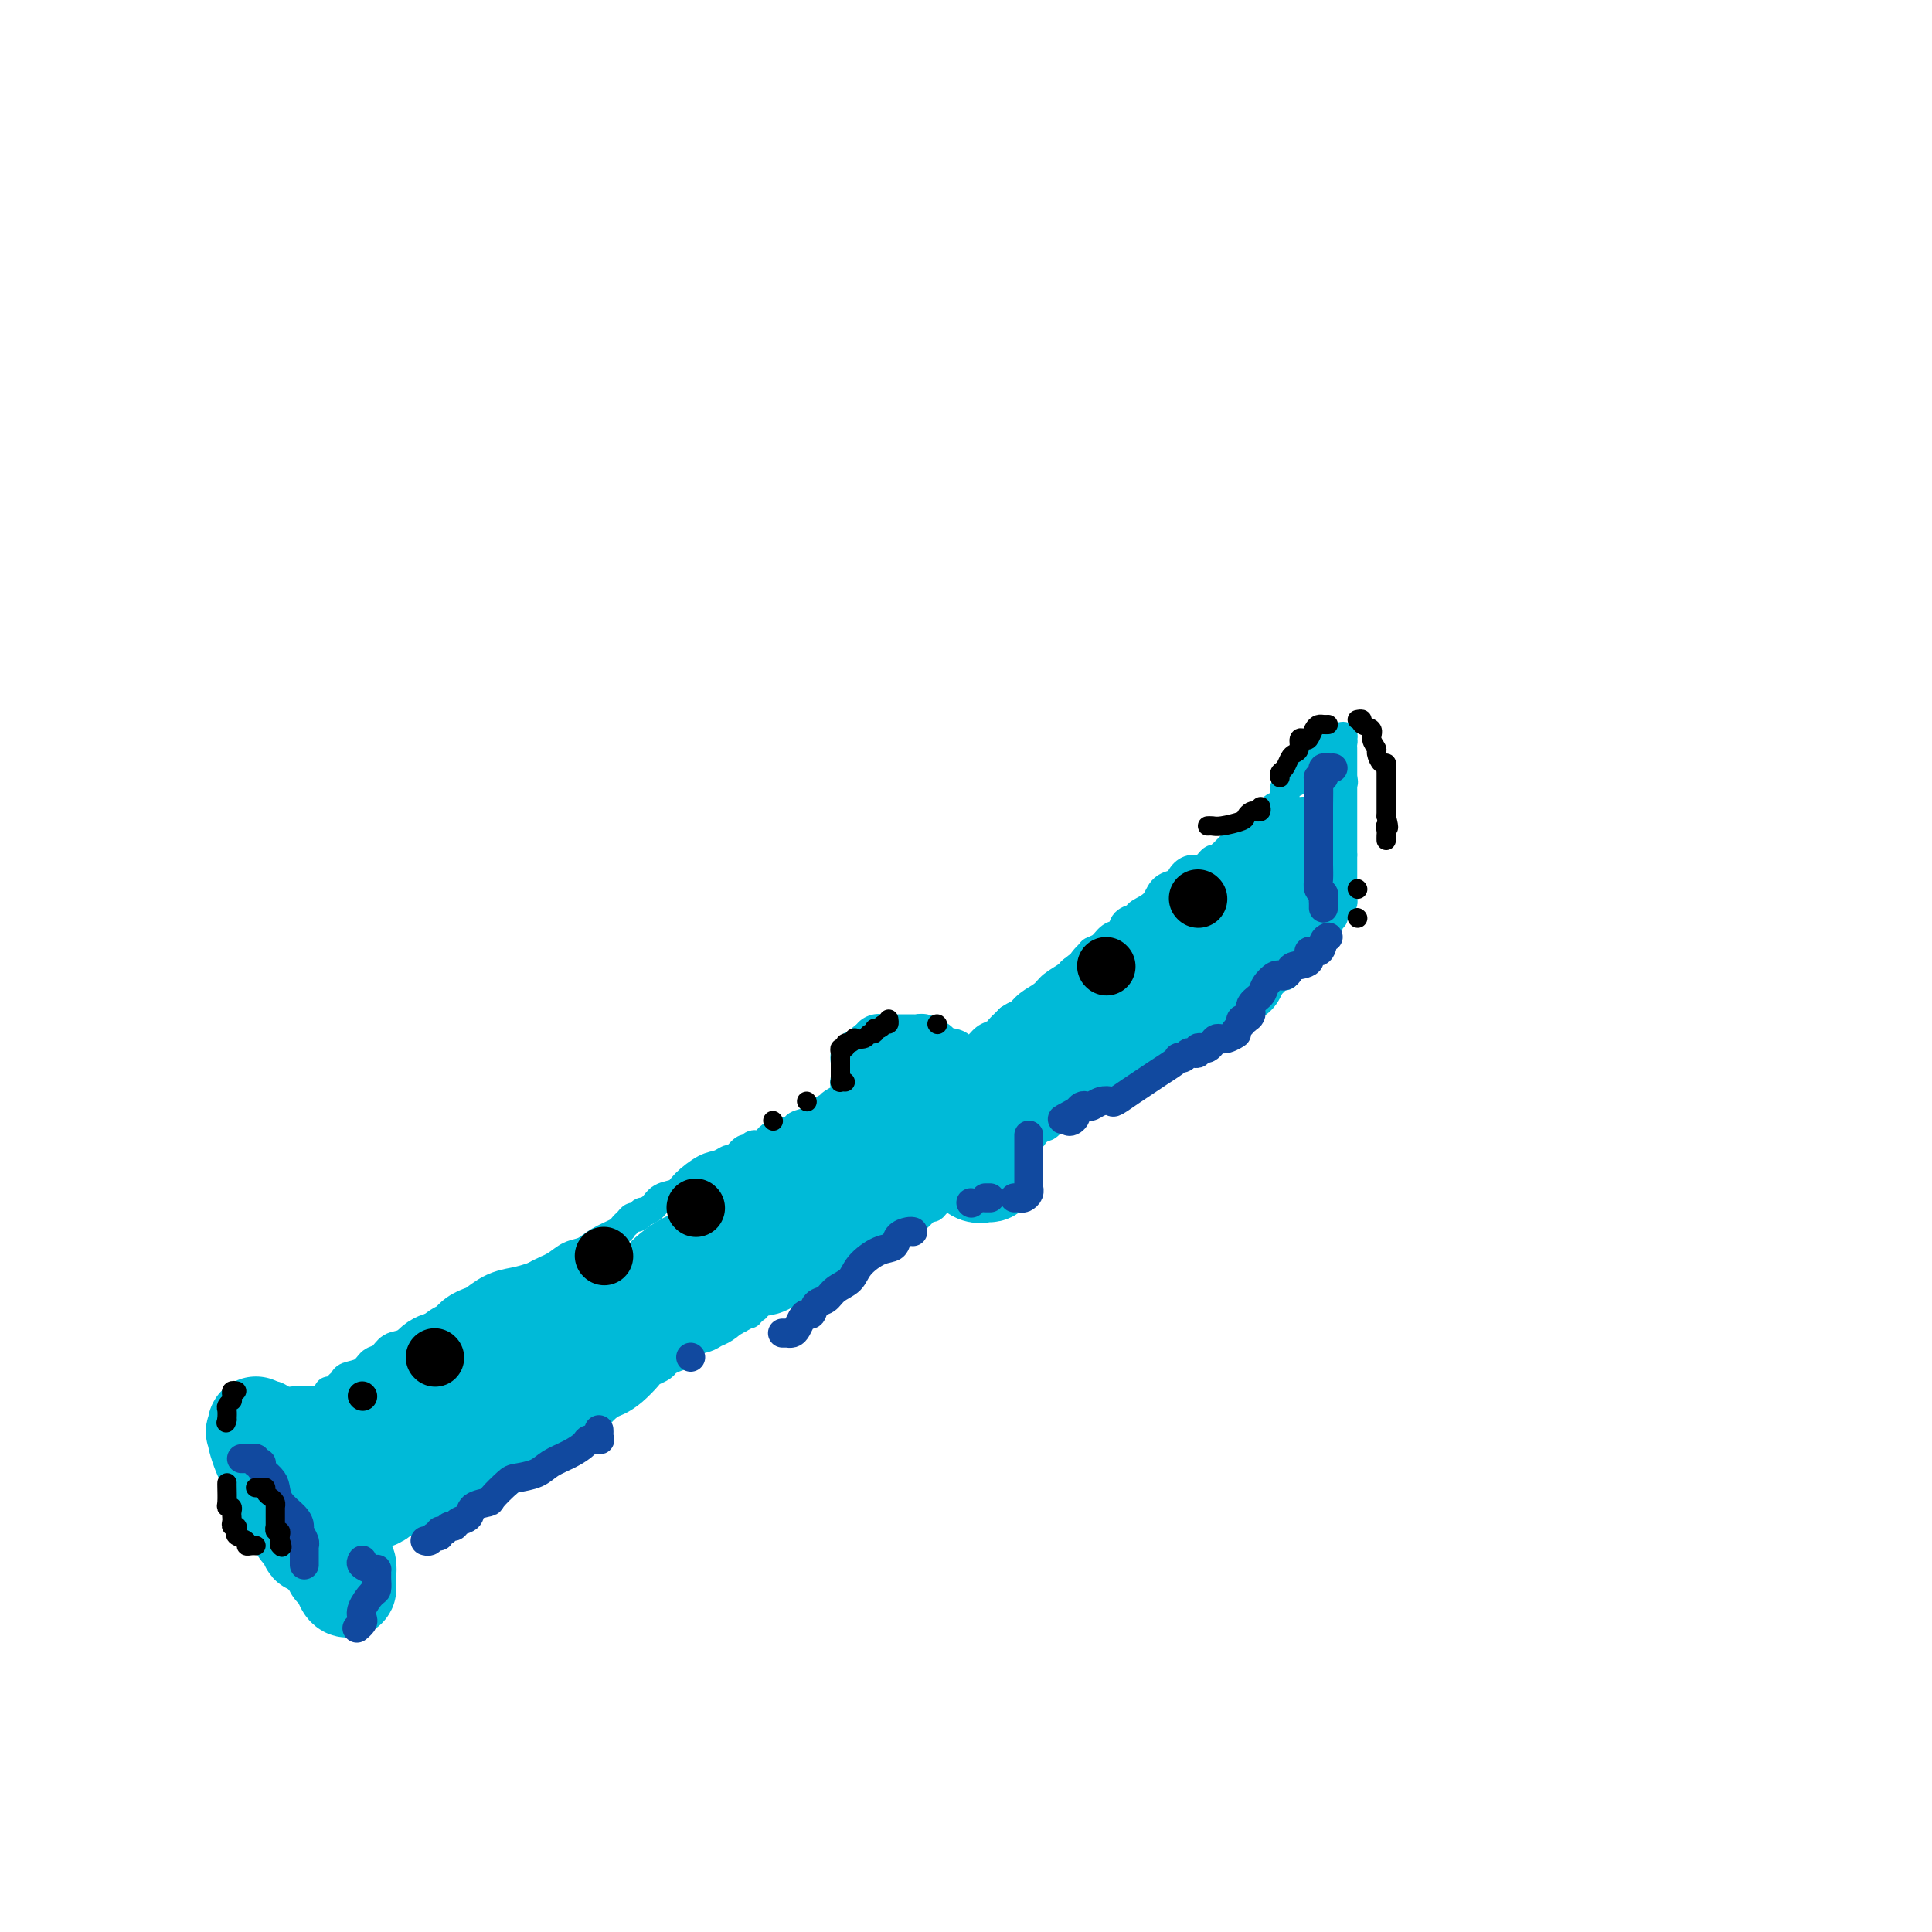 <svg viewBox='0 0 400 400' version='1.1' xmlns='http://www.w3.org/2000/svg' xmlns:xlink='http://www.w3.org/1999/xlink'><g fill='none' stroke='#00BAD8' stroke-width='6' stroke-linecap='round' stroke-linejoin='round'><path d='M51,302c-0.000,-0.352 -0.000,-0.704 0,-1c0.000,-0.296 0.000,-0.537 0,-1c-0.000,-0.463 -0.001,-1.147 0,-2c0.001,-0.853 0.003,-1.875 0,-3c-0.003,-1.125 -0.011,-2.354 0,-3c0.011,-0.646 0.042,-0.708 0,-1c-0.042,-0.292 -0.156,-0.814 0,-1c0.156,-0.186 0.581,-0.036 1,0c0.419,0.036 0.832,-0.043 1,0c0.168,0.043 0.089,0.207 0,0c-0.089,-0.207 -0.190,-0.784 0,-1c0.190,-0.216 0.671,-0.072 1,0c0.329,0.072 0.508,0.072 1,0c0.492,-0.072 1.298,-0.215 2,0c0.702,0.215 1.301,0.790 2,1c0.699,0.210 1.497,0.056 2,0c0.503,-0.056 0.712,-0.015 1,0c0.288,0.015 0.654,0.004 1,0c0.346,-0.004 0.670,-0.001 1,0c0.330,0.001 0.665,0.001 1,0'/><path d='M65,290c2.095,0.003 1.331,0.011 1,0c-0.331,-0.011 -0.229,-0.041 0,0c0.229,0.041 0.586,0.151 1,0c0.414,-0.151 0.885,-0.565 1,-1c0.115,-0.435 -0.126,-0.890 0,-1c0.126,-0.110 0.618,0.126 1,0c0.382,-0.126 0.655,-0.615 1,-1c0.345,-0.385 0.764,-0.665 1,-1c0.236,-0.335 0.289,-0.724 1,-1c0.711,-0.276 2.080,-0.440 3,-1c0.920,-0.560 1.391,-1.517 2,-2c0.609,-0.483 1.357,-0.493 2,-1c0.643,-0.507 1.180,-1.513 2,-2c0.820,-0.487 1.921,-0.455 3,-1c1.079,-0.545 2.135,-1.666 3,-2c0.865,-0.334 1.541,0.118 2,0c0.459,-0.118 0.703,-0.806 1,-1c0.297,-0.194 0.648,0.105 1,0c0.352,-0.105 0.705,-0.613 1,-1c0.295,-0.387 0.531,-0.652 1,-1c0.469,-0.348 1.170,-0.780 2,-1c0.830,-0.220 1.790,-0.230 3,-1c1.210,-0.770 2.672,-2.301 4,-3c1.328,-0.699 2.523,-0.565 4,-1c1.477,-0.435 3.236,-1.437 4,-2c0.764,-0.563 0.535,-0.687 1,-1c0.465,-0.313 1.625,-0.815 2,-1c0.375,-0.185 -0.036,-0.053 0,0c0.036,0.053 0.518,0.026 1,0'/><path d='M114,263c7.845,-4.433 2.957,-2.017 1,-1c-1.957,1.017 -0.983,0.634 0,0c0.983,-0.634 1.975,-1.518 3,-2c1.025,-0.482 2.081,-0.563 3,-1c0.919,-0.437 1.699,-1.232 3,-2c1.301,-0.768 3.122,-1.511 4,-2c0.878,-0.489 0.814,-0.723 1,-1c0.186,-0.277 0.623,-0.595 1,-1c0.377,-0.405 0.696,-0.895 1,-1c0.304,-0.105 0.594,0.175 1,0c0.406,-0.175 0.928,-0.806 1,-1c0.072,-0.194 -0.306,0.048 0,0c0.306,-0.048 1.296,-0.388 2,-1c0.704,-0.612 1.123,-1.497 2,-2c0.877,-0.503 2.214,-0.622 3,-1c0.786,-0.378 1.022,-1.013 2,-2c0.978,-0.987 2.700,-2.325 4,-3c1.300,-0.675 2.180,-0.688 3,-1c0.820,-0.312 1.581,-0.925 2,-1c0.419,-0.075 0.497,0.388 1,0c0.503,-0.388 1.431,-1.627 2,-2c0.569,-0.373 0.780,0.122 1,0c0.220,-0.122 0.448,-0.859 1,-1c0.552,-0.141 1.426,0.313 2,0c0.574,-0.313 0.847,-1.393 2,-2c1.153,-0.607 3.187,-0.740 4,-1c0.813,-0.260 0.406,-0.647 1,-1c0.594,-0.353 2.190,-0.672 3,-1c0.810,-0.328 0.833,-0.665 1,-1c0.167,-0.335 0.476,-0.667 1,-1c0.524,-0.333 1.262,-0.666 2,-1'/><path d='M172,229c9.155,-5.483 3.041,-2.190 1,-1c-2.041,1.190 -0.011,0.278 1,0c1.011,-0.278 1.002,0.079 1,0c-0.002,-0.079 0.004,-0.594 0,-1c-0.004,-0.406 -0.016,-0.701 0,-1c0.016,-0.299 0.060,-0.600 0,-1c-0.060,-0.400 -0.225,-0.899 0,-1c0.225,-0.101 0.841,0.194 1,0c0.159,-0.194 -0.139,-0.878 0,-1c0.139,-0.122 0.716,0.317 1,0c0.284,-0.317 0.275,-1.392 1,-2c0.725,-0.608 2.184,-0.751 3,-1c0.816,-0.249 0.989,-0.606 1,-1c0.011,-0.394 -0.140,-0.827 0,-1c0.140,-0.173 0.570,-0.087 1,0'/><path d='M183,218c1.897,-1.702 1.138,-0.456 1,0c-0.138,0.456 0.344,0.122 1,0c0.656,-0.122 1.486,-0.033 2,0c0.514,0.033 0.710,0.009 1,0c0.290,-0.009 0.672,-0.002 1,0c0.328,0.002 0.602,0.001 1,0c0.398,-0.001 0.921,-0.000 1,0c0.079,0.000 -0.287,-0.000 0,0c0.287,0.000 1.228,0.001 2,0c0.772,-0.001 1.376,-0.002 2,0c0.624,0.002 1.269,0.008 2,0c0.731,-0.008 1.547,-0.029 2,0c0.453,0.029 0.541,0.110 1,0c0.459,-0.110 1.289,-0.411 2,-1c0.711,-0.589 1.304,-1.467 2,-2c0.696,-0.533 1.496,-0.720 2,-1c0.504,-0.280 0.713,-0.652 1,-1c0.287,-0.348 0.654,-0.671 1,-1c0.346,-0.329 0.673,-0.665 1,-1'/><path d='M209,211c1.767,-1.214 1.686,-0.749 2,-1c0.314,-0.251 1.025,-1.219 2,-2c0.975,-0.781 2.214,-1.374 3,-2c0.786,-0.626 1.119,-1.285 2,-2c0.881,-0.715 2.312,-1.487 3,-2c0.688,-0.513 0.635,-0.766 1,-1c0.365,-0.234 1.147,-0.448 2,-1c0.853,-0.552 1.777,-1.442 2,-2c0.223,-0.558 -0.254,-0.783 0,-1c0.254,-0.217 1.238,-0.425 2,-1c0.762,-0.575 1.301,-1.515 2,-2c0.699,-0.485 1.556,-0.513 2,-1c0.444,-0.487 0.473,-1.433 1,-2c0.527,-0.567 1.550,-0.755 2,-1c0.450,-0.245 0.326,-0.547 1,-1c0.674,-0.453 2.144,-1.056 3,-2c0.856,-0.944 1.097,-2.229 2,-3c0.903,-0.771 2.468,-1.028 3,-1c0.532,0.028 0.030,0.339 0,0c-0.030,-0.339 0.411,-1.330 1,-2c0.589,-0.670 1.325,-1.021 2,-1c0.675,0.021 1.290,0.413 2,0c0.710,-0.413 1.514,-1.630 2,-2c0.486,-0.370 0.655,0.108 1,0c0.345,-0.108 0.866,-0.802 1,-1c0.134,-0.198 -0.118,0.101 0,0c0.118,-0.101 0.605,-0.600 1,-1c0.395,-0.400 0.697,-0.700 1,-1'/><path d='M255,175c7.567,-5.814 3.484,-2.351 2,-1c-1.484,1.351 -0.370,0.588 0,0c0.370,-0.588 -0.003,-1.002 0,-1c0.003,0.002 0.382,0.418 1,0c0.618,-0.418 1.475,-1.671 2,-2c0.525,-0.329 0.718,0.268 1,0c0.282,-0.268 0.654,-1.399 1,-2c0.346,-0.601 0.667,-0.672 1,-1c0.333,-0.328 0.677,-0.914 1,-1c0.323,-0.086 0.626,0.327 1,0c0.374,-0.327 0.821,-1.393 1,-2c0.179,-0.607 0.090,-0.754 0,-1c-0.090,-0.246 -0.183,-0.591 0,-1c0.183,-0.409 0.640,-0.883 1,-1c0.360,-0.117 0.621,0.124 1,0c0.379,-0.124 0.875,-0.612 1,-1c0.125,-0.388 -0.120,-0.677 0,-1c0.120,-0.323 0.606,-0.679 1,-1c0.394,-0.321 0.697,-0.608 1,-1c0.303,-0.392 0.607,-0.889 1,-1c0.393,-0.111 0.875,0.163 1,0c0.125,-0.163 -0.107,-0.765 0,-1c0.107,-0.235 0.555,-0.104 1,0c0.445,0.104 0.889,0.182 1,0c0.111,-0.182 -0.111,-0.623 0,-1c0.111,-0.377 0.556,-0.688 1,-1'/><path d='M276,154c3.491,-3.191 1.720,-0.670 1,0c-0.720,0.670 -0.389,-0.512 0,-1c0.389,-0.488 0.836,-0.282 1,0c0.164,0.282 0.044,0.639 0,1c-0.044,0.361 -0.012,0.727 0,1c0.012,0.273 0.003,0.454 0,1c-0.003,0.546 -0.001,1.456 0,2c0.001,0.544 0.000,0.724 0,1c-0.000,0.276 -0.000,0.650 0,1c0.000,0.350 0.000,0.675 0,1'/><path d='M278,161c0.309,1.322 0.083,1.128 0,1c-0.083,-0.128 -0.022,-0.189 0,0c0.022,0.189 0.006,0.629 0,1c-0.006,0.371 -0.002,0.673 0,1c0.002,0.327 0.000,0.679 0,1c-0.000,0.321 -0.000,0.611 0,1c0.000,0.389 0.000,0.878 0,1c-0.000,0.122 -0.000,-0.122 0,0c0.000,0.122 0.000,0.610 0,1c-0.000,0.390 -0.000,0.682 0,1c0.000,0.318 0.000,0.663 0,1c-0.000,0.337 -0.000,0.668 0,1c0.000,0.332 0.000,0.666 0,1c-0.000,0.334 -0.000,0.667 0,1c0.000,0.333 0.000,0.667 0,1c-0.000,0.333 -0.000,0.667 0,1c0.000,0.333 0.000,0.667 0,1c-0.000,0.333 -0.000,0.667 0,1'/><path d='M278,177c-0.000,2.658 -0.000,1.304 0,1c0.000,-0.304 0.000,0.443 0,1c-0.000,0.557 -0.000,0.922 0,1c0.000,0.078 0.000,-0.133 0,0c-0.000,0.133 -0.000,0.609 0,1c0.000,0.391 0.000,0.696 0,1c-0.000,0.304 -0.000,0.606 0,1c0.000,0.394 0.001,0.879 0,1c-0.001,0.121 -0.003,-0.123 0,0c0.003,0.123 0.011,0.611 0,1c-0.011,0.389 -0.042,0.677 0,1c0.042,0.323 0.156,0.679 0,1c-0.156,0.321 -0.581,0.607 -1,1c-0.419,0.393 -0.830,0.893 -1,1c-0.170,0.107 -0.097,-0.177 0,0c0.097,0.177 0.218,0.817 0,1c-0.218,0.183 -0.777,-0.091 -1,0c-0.223,0.091 -0.112,0.545 0,1'/><path d='M275,191c-0.421,2.331 0.027,1.160 0,1c-0.027,-0.160 -0.528,0.692 -1,1c-0.472,0.308 -0.915,0.071 -1,0c-0.085,-0.071 0.188,0.023 0,0c-0.188,-0.023 -0.835,-0.165 -1,0c-0.165,0.165 0.153,0.636 0,1c-0.153,0.364 -0.777,0.619 -1,1c-0.223,0.381 -0.044,0.887 0,1c0.044,0.113 -0.045,-0.168 0,0c0.045,0.168 0.224,0.785 0,1c-0.224,0.215 -0.851,0.028 -1,0c-0.149,-0.028 0.181,0.104 0,0c-0.181,-0.104 -0.872,-0.445 -1,0c-0.128,0.445 0.306,1.674 0,2c-0.306,0.326 -1.353,-0.253 -2,0c-0.647,0.253 -0.895,1.336 -1,2c-0.105,0.664 -0.067,0.910 0,1c0.067,0.090 0.162,0.026 0,0c-0.162,-0.026 -0.581,-0.013 -1,0'/><path d='M265,202c-1.722,1.883 -1.028,1.090 -1,1c0.028,-0.090 -0.609,0.522 -1,1c-0.391,0.478 -0.535,0.821 -1,1c-0.465,0.179 -1.250,0.195 -2,1c-0.750,0.805 -1.466,2.399 -2,3c-0.534,0.601 -0.888,0.207 -1,0c-0.112,-0.207 0.016,-0.228 0,0c-0.016,0.228 -0.175,0.705 -1,1c-0.825,0.295 -2.314,0.408 -3,1c-0.686,0.592 -0.567,1.664 -1,2c-0.433,0.336 -1.417,-0.065 -2,0c-0.583,0.065 -0.766,0.596 -1,1c-0.234,0.404 -0.521,0.682 -1,1c-0.479,0.318 -1.151,0.678 -2,1c-0.849,0.322 -1.875,0.607 -3,1c-1.125,0.393 -2.348,0.893 -3,1c-0.652,0.107 -0.733,-0.179 -1,0c-0.267,0.179 -0.719,0.821 -1,1c-0.281,0.179 -0.390,-0.107 -1,0c-0.610,0.107 -1.722,0.607 -2,1c-0.278,0.393 0.276,0.680 0,1c-0.276,0.320 -1.382,0.673 -2,1c-0.618,0.327 -0.748,0.630 -1,1c-0.252,0.370 -0.627,0.809 -1,1c-0.373,0.191 -0.744,0.136 -1,0c-0.256,-0.136 -0.398,-0.352 -1,0c-0.602,0.352 -1.664,1.274 -3,2c-1.336,0.726 -2.946,1.256 -4,2c-1.054,0.744 -1.553,1.700 -2,2c-0.447,0.300 -0.842,-0.057 -1,0c-0.158,0.057 -0.079,0.529 0,1'/><path d='M219,231c-7.295,4.360 -2.533,0.761 -1,0c1.533,-0.761 -0.163,1.315 -1,2c-0.837,0.685 -0.817,-0.023 -1,0c-0.183,0.023 -0.571,0.776 -1,1c-0.429,0.224 -0.900,-0.079 -1,0c-0.100,0.079 0.169,0.542 0,1c-0.169,0.458 -0.777,0.910 -1,1c-0.223,0.090 -0.060,-0.183 0,0c0.060,0.183 0.016,0.822 0,1c-0.016,0.178 -0.004,-0.106 0,0c0.004,0.106 0.001,0.603 0,1c-0.001,0.397 -0.000,0.694 0,1c0.000,0.306 0.000,0.621 0,1c-0.000,0.379 -0.000,0.823 0,1c0.000,0.177 0.000,0.089 0,0'/><path d='M213,241c-0.333,1.266 -0.667,0.932 -1,1c-0.333,0.068 -0.667,0.539 -1,1c-0.333,0.461 -0.667,0.912 -1,1c-0.333,0.088 -0.667,-0.187 -1,0c-0.333,0.187 -0.667,0.835 -1,1c-0.333,0.165 -0.667,-0.152 -1,0c-0.333,0.152 -0.665,0.773 -1,1c-0.335,0.227 -0.672,0.061 -1,0c-0.328,-0.061 -0.648,-0.016 -1,0c-0.352,0.016 -0.737,0.003 -1,0c-0.263,-0.003 -0.403,0.003 -1,0c-0.597,-0.003 -1.651,-0.015 -2,0c-0.349,0.015 0.008,0.056 0,0c-0.008,-0.056 -0.381,-0.208 -1,0c-0.619,0.208 -1.486,0.777 -2,1c-0.514,0.223 -0.677,0.098 -1,0c-0.323,-0.098 -0.807,-0.171 -1,0c-0.193,0.171 -0.097,0.585 0,1'/><path d='M195,248c-2.737,1.040 -0.580,0.139 0,0c0.580,-0.139 -0.418,0.484 -1,1c-0.582,0.516 -0.747,0.926 -1,1c-0.253,0.074 -0.593,-0.187 -1,0c-0.407,0.187 -0.879,0.823 -1,1c-0.121,0.177 0.109,-0.106 0,0c-0.109,0.106 -0.558,0.602 -1,1c-0.442,0.398 -0.876,0.698 -1,1c-0.124,0.302 0.062,0.606 0,1c-0.062,0.394 -0.372,0.879 -1,1c-0.628,0.121 -1.573,-0.121 -2,0c-0.427,0.121 -0.337,0.606 -1,1c-0.663,0.394 -2.078,0.696 -3,1c-0.922,0.304 -1.350,0.610 -2,1c-0.650,0.390 -1.521,0.865 -2,1c-0.479,0.135 -0.565,-0.070 -1,0c-0.435,0.070 -1.218,0.414 -2,1c-0.782,0.586 -1.565,1.414 -2,2c-0.435,0.586 -0.524,0.929 -1,1c-0.476,0.071 -1.338,-0.131 -2,0c-0.662,0.131 -1.123,0.594 -2,1c-0.877,0.406 -2.171,0.756 -3,1c-0.829,0.244 -1.191,0.381 -2,1c-0.809,0.619 -2.063,1.720 -3,2c-0.937,0.280 -1.558,-0.261 -2,0c-0.442,0.261 -0.705,1.323 -1,2c-0.295,0.677 -0.620,0.969 -1,1c-0.380,0.031 -0.813,-0.198 -1,0c-0.187,0.198 -0.127,0.822 0,1c0.127,0.178 0.322,-0.092 0,0c-0.322,0.092 -1.161,0.546 -2,1'/><path d='M153,273c-6.917,4.046 -3.209,1.660 -2,1c1.209,-0.660 -0.081,0.404 -1,1c-0.919,0.596 -1.467,0.723 -2,1c-0.533,0.277 -1.050,0.704 -2,1c-0.950,0.296 -2.333,0.460 -3,1c-0.667,0.540 -0.617,1.454 -1,2c-0.383,0.546 -1.200,0.722 -2,1c-0.800,0.278 -1.582,0.658 -2,1c-0.418,0.342 -0.472,0.645 -1,1c-0.528,0.355 -1.531,0.763 -2,1c-0.469,0.237 -0.406,0.305 -1,1c-0.594,0.695 -1.846,2.018 -3,3c-1.154,0.982 -2.211,1.622 -3,2c-0.789,0.378 -1.310,0.495 -2,1c-0.690,0.505 -1.549,1.399 -2,2c-0.451,0.601 -0.494,0.908 -1,1c-0.506,0.092 -1.475,-0.033 -2,0c-0.525,0.033 -0.604,0.222 -1,1c-0.396,0.778 -1.108,2.145 -2,3c-0.892,0.855 -1.965,1.200 -3,2c-1.035,0.800 -2.033,2.057 -3,3c-0.967,0.943 -1.903,1.573 -3,2c-1.097,0.427 -2.355,0.650 -3,1c-0.645,0.350 -0.678,0.828 -1,1c-0.322,0.172 -0.935,0.038 -1,0c-0.065,-0.038 0.418,0.021 0,0c-0.418,-0.021 -1.736,-0.122 -2,0c-0.264,0.122 0.527,0.466 0,1c-0.527,0.534 -2.373,1.259 -4,2c-1.627,0.741 -3.036,1.497 -4,2c-0.964,0.503 -1.482,0.751 -2,1'/><path d='M92,313c-2.957,1.465 -1.849,1.128 -2,1c-0.151,-0.128 -1.560,-0.048 -2,0c-0.440,0.048 0.089,0.065 0,0c-0.089,-0.065 -0.798,-0.213 -1,0c-0.202,0.213 0.101,0.788 0,1c-0.101,0.212 -0.608,0.061 -1,0c-0.392,-0.061 -0.669,-0.030 -1,0c-0.331,0.030 -0.715,0.061 -1,0c-0.285,-0.061 -0.472,-0.212 -1,0c-0.528,0.212 -1.398,0.789 -2,1c-0.602,0.211 -0.936,0.056 -1,0c-0.064,-0.056 0.140,-0.012 0,0c-0.140,0.012 -0.626,-0.008 -1,0c-0.374,0.008 -0.636,0.043 -1,0c-0.364,-0.043 -0.830,-0.165 -1,0c-0.170,0.165 -0.046,0.618 0,1c0.046,0.382 0.012,0.694 0,1c-0.012,0.306 -0.003,0.607 0,1c0.003,0.393 0.001,0.879 0,1c-0.001,0.121 -0.000,-0.121 0,0c0.000,0.121 0.000,0.606 0,1c-0.000,0.394 -0.000,0.697 0,1'/><path d='M77,322c-0.155,1.111 -0.042,0.889 0,1c0.042,0.111 0.012,0.555 0,1c-0.012,0.445 -0.006,0.890 0,1c0.006,0.110 0.012,-0.114 0,0c-0.012,0.114 -0.041,0.566 0,1c0.041,0.434 0.152,0.848 0,1c-0.152,0.152 -0.565,0.041 -1,0c-0.435,-0.041 -0.890,-0.011 -1,0c-0.110,0.011 0.124,0.003 0,0c-0.124,-0.003 -0.607,-0.001 -1,0c-0.393,0.001 -0.696,0.000 -1,0c-0.304,-0.000 -0.607,-0.000 -1,0c-0.393,0.000 -0.875,0.000 -1,0c-0.125,-0.000 0.107,-0.000 0,0c-0.107,0.000 -0.554,0.000 -1,0'/><path d='M70,327c-0.708,-0.158 0.020,-0.553 0,-1c-0.020,-0.447 -0.790,-0.946 -1,-1c-0.210,-0.054 0.140,0.335 0,0c-0.140,-0.335 -0.769,-1.395 -1,-2c-0.231,-0.605 -0.062,-0.753 0,-1c0.062,-0.247 0.018,-0.591 0,-1c-0.018,-0.409 -0.009,-0.883 0,-1c0.009,-0.117 0.018,0.122 0,0c-0.018,-0.122 -0.061,-0.606 0,-1c0.061,-0.394 0.227,-0.697 0,-1c-0.227,-0.303 -0.849,-0.607 -1,-1c-0.151,-0.393 0.167,-0.874 0,-1c-0.167,-0.126 -0.818,0.102 -1,0c-0.182,-0.102 0.107,-0.534 0,-1c-0.107,-0.466 -0.609,-0.965 -1,-1c-0.391,-0.035 -0.672,0.394 -1,0c-0.328,-0.394 -0.703,-1.611 -1,-2c-0.297,-0.389 -0.516,0.051 -1,0c-0.484,-0.051 -1.234,-0.592 -2,-1c-0.766,-0.408 -1.549,-0.684 -2,-1c-0.451,-0.316 -0.569,-0.673 -1,-1c-0.431,-0.327 -1.173,-0.623 -2,-1c-0.827,-0.377 -1.738,-0.836 -2,-1c-0.262,-0.164 0.127,-0.033 0,0c-0.127,0.033 -0.769,-0.033 -1,0c-0.231,0.033 -0.052,0.163 0,0c0.052,-0.163 -0.025,-0.621 0,-1c0.025,-0.379 0.150,-0.680 0,-1c-0.150,-0.320 -0.575,-0.660 -1,-1'/><path d='M51,304c-2.154,-1.774 -0.540,-1.207 0,-1c0.540,0.207 0.005,0.056 0,0c-0.005,-0.056 0.520,-0.015 1,0c0.480,0.015 0.916,0.005 1,0c0.084,-0.005 -0.183,-0.004 0,0c0.183,0.004 0.815,0.012 1,0c0.185,-0.012 -0.078,-0.045 0,0c0.078,0.045 0.497,0.168 1,1c0.503,0.832 1.092,2.373 2,3c0.908,0.627 2.137,0.340 3,1c0.863,0.660 1.359,2.267 2,3c0.641,0.733 1.426,0.592 2,1c0.574,0.408 0.938,1.363 1,2c0.062,0.637 -0.179,0.954 0,1c0.179,0.046 0.779,-0.180 1,0c0.221,0.180 0.063,0.765 0,1c-0.063,0.235 -0.031,0.118 0,0c0.031,-0.118 0.061,-0.239 0,0c-0.061,0.239 -0.213,0.838 0,1c0.213,0.162 0.792,-0.114 1,0c0.208,0.114 0.045,0.618 0,1c-0.045,0.382 0.026,0.641 0,1c-0.026,0.359 -0.150,0.817 0,1c0.150,0.183 0.575,0.092 1,0'/><path d='M68,320c1.403,1.856 0.912,0.497 1,0c0.088,-0.497 0.756,-0.131 1,0c0.244,0.131 0.065,0.028 0,0c-0.065,-0.028 -0.018,0.018 0,0c0.018,-0.018 0.005,-0.102 0,-1c-0.005,-0.898 -0.001,-2.612 0,-4c0.001,-1.388 0.000,-2.452 0,-3c-0.000,-0.548 -0.000,-0.581 0,-1c0.000,-0.419 0.000,-1.225 0,-2c-0.000,-0.775 -0.000,-1.518 0,-2c0.000,-0.482 0.000,-0.703 0,-1c-0.000,-0.297 -0.000,-0.671 0,-1c0.000,-0.329 0.001,-0.612 0,-1c-0.001,-0.388 -0.004,-0.881 0,-1c0.004,-0.119 0.016,0.136 0,0c-0.016,-0.136 -0.061,-0.663 0,-1c0.061,-0.337 0.227,-0.483 0,-1c-0.227,-0.517 -0.848,-1.404 -1,-2c-0.152,-0.596 0.165,-0.902 0,-1c-0.165,-0.098 -0.811,0.012 -1,0c-0.189,-0.012 0.080,-0.147 0,0c-0.080,0.147 -0.508,0.575 -1,0c-0.492,-0.575 -1.050,-2.154 -2,-3c-0.950,-0.846 -2.294,-0.958 -3,-1c-0.706,-0.042 -0.773,-0.012 -1,0c-0.227,0.012 -0.613,0.006 -1,0'/><path d='M60,294c-1.574,-0.773 -1.010,-0.204 -1,0c0.010,0.204 -0.533,0.044 -1,0c-0.467,-0.044 -0.857,0.029 -1,0c-0.143,-0.029 -0.038,-0.162 0,0c0.038,0.162 0.010,0.617 0,1c-0.010,0.383 -0.003,0.694 0,1c0.003,0.306 0.001,0.606 0,1c-0.001,0.394 -0.000,0.883 0,1c0.000,0.117 0.000,-0.138 0,0c-0.000,0.138 -0.001,0.668 0,1c0.001,0.332 0.005,0.467 0,1c-0.005,0.533 -0.020,1.463 0,2c0.020,0.537 0.075,0.681 0,1c-0.075,0.319 -0.280,0.814 0,1c0.280,0.186 1.046,0.065 2,0c0.954,-0.065 2.097,-0.073 3,0c0.903,0.073 1.565,0.226 2,0c0.435,-0.226 0.642,-0.831 1,-1c0.358,-0.169 0.867,0.098 1,0c0.133,-0.098 -0.109,-0.562 0,-1c0.109,-0.438 0.568,-0.849 1,-1c0.432,-0.151 0.838,-0.043 1,0c0.162,0.043 0.081,0.022 0,0'/></g>
<g fill='none' stroke='#00BAD8' stroke-width='20' stroke-linecap='round' stroke-linejoin='round'><path d='M61,298c0.446,-0.000 0.893,-0.000 1,0c0.107,0.000 -0.125,0.000 0,0c0.125,-0.000 0.606,-0.000 1,0c0.394,0.000 0.701,0.000 1,0c0.299,-0.000 0.591,-0.000 1,0c0.409,0.000 0.936,0.001 1,0c0.064,-0.001 -0.333,-0.003 0,0c0.333,0.003 1.398,0.013 2,0c0.602,-0.013 0.743,-0.049 1,0c0.257,0.049 0.631,0.182 1,0c0.369,-0.182 0.732,-0.679 1,-1c0.268,-0.321 0.439,-0.467 1,-1c0.561,-0.533 1.512,-1.453 2,-2c0.488,-0.547 0.513,-0.721 1,-1c0.487,-0.279 1.435,-0.663 2,-1c0.565,-0.337 0.745,-0.628 1,-1c0.255,-0.372 0.583,-0.825 1,-1c0.417,-0.175 0.922,-0.074 1,0c0.078,0.074 -0.270,0.119 0,0c0.270,-0.119 1.160,-0.403 2,-1c0.840,-0.597 1.631,-1.508 2,-2c0.369,-0.492 0.315,-0.565 1,-1c0.685,-0.435 2.107,-1.233 3,-2c0.893,-0.767 1.255,-1.505 2,-2c0.745,-0.495 1.872,-0.748 3,-1'/><path d='M93,281c3.534,-2.670 1.369,-1.344 1,-1c-0.369,0.344 1.059,-0.293 2,-1c0.941,-0.707 1.397,-1.484 2,-2c0.603,-0.516 1.354,-0.771 2,-1c0.646,-0.229 1.188,-0.433 2,-1c0.812,-0.567 1.895,-1.496 3,-2c1.105,-0.504 2.231,-0.583 4,-1c1.769,-0.417 4.179,-1.173 6,-2c1.821,-0.827 3.052,-1.723 5,-2c1.948,-0.277 4.611,0.067 7,0c2.389,-0.067 4.502,-0.546 6,-1c1.498,-0.454 2.381,-0.884 3,-1c0.619,-0.116 0.974,0.082 1,0c0.026,-0.082 -0.277,-0.446 0,-1c0.277,-0.554 1.134,-1.300 2,-2c0.866,-0.700 1.742,-1.354 3,-2c1.258,-0.646 2.900,-1.286 4,-2c1.100,-0.714 1.660,-1.503 2,-2c0.340,-0.497 0.460,-0.700 1,-1c0.540,-0.300 1.499,-0.695 2,-1c0.501,-0.305 0.543,-0.519 1,-1c0.457,-0.481 1.330,-1.228 2,-2c0.670,-0.772 1.138,-1.568 2,-2c0.862,-0.432 2.117,-0.501 3,-1c0.883,-0.499 1.395,-1.428 2,-2c0.605,-0.572 1.302,-0.786 2,-1'/><path d='M163,246c4.351,-3.046 1.728,-0.662 1,0c-0.728,0.662 0.437,-0.400 1,-1c0.563,-0.600 0.523,-0.738 1,-1c0.477,-0.262 1.471,-0.648 2,-1c0.529,-0.352 0.593,-0.672 1,-1c0.407,-0.328 1.156,-0.666 2,-1c0.844,-0.334 1.784,-0.663 2,-1c0.216,-0.337 -0.292,-0.681 0,-1c0.292,-0.319 1.384,-0.611 2,-1c0.616,-0.389 0.757,-0.873 1,-1c0.243,-0.127 0.590,0.103 1,0c0.410,-0.103 0.883,-0.539 1,-1c0.117,-0.461 -0.123,-0.945 0,-1c0.123,-0.055 0.607,0.321 1,0c0.393,-0.321 0.693,-1.339 1,-2c0.307,-0.661 0.621,-0.965 1,-1c0.379,-0.035 0.823,0.201 1,0c0.177,-0.201 0.089,-0.837 0,-1c-0.089,-0.163 -0.178,0.149 0,0c0.178,-0.149 0.622,-0.757 1,-1c0.378,-0.243 0.689,-0.122 1,0'/><path d='M184,230c3.206,-2.703 0.721,-1.460 0,-1c-0.721,0.460 0.321,0.137 1,0c0.679,-0.137 0.994,-0.089 1,0c0.006,0.089 -0.296,0.220 0,0c0.296,-0.220 1.192,-0.791 2,-1c0.808,-0.209 1.530,-0.056 2,0c0.470,0.056 0.689,0.015 1,0c0.311,-0.015 0.713,-0.004 1,0c0.287,0.004 0.458,0.001 1,0c0.542,-0.001 1.454,-0.001 2,0c0.546,0.001 0.725,0.001 1,0c0.275,-0.001 0.645,-0.004 1,0c0.355,0.004 0.694,0.016 1,0c0.306,-0.016 0.578,-0.060 1,0c0.422,0.060 0.992,0.223 1,0c0.008,-0.223 -0.548,-0.833 0,-1c0.548,-0.167 2.198,0.110 3,0c0.802,-0.110 0.754,-0.607 1,-1c0.246,-0.393 0.784,-0.684 1,-1c0.216,-0.316 0.108,-0.658 0,-1'/><path d='M205,224c3.505,-0.942 1.769,-0.297 1,0c-0.769,0.297 -0.571,0.247 0,0c0.571,-0.247 1.516,-0.692 2,-1c0.484,-0.308 0.506,-0.478 1,-1c0.494,-0.522 1.460,-1.397 2,-2c0.540,-0.603 0.656,-0.935 1,-1c0.344,-0.065 0.918,0.136 1,0c0.082,-0.136 -0.328,-0.609 0,-1c0.328,-0.391 1.395,-0.700 2,-1c0.605,-0.300 0.748,-0.591 1,-1c0.252,-0.409 0.614,-0.937 1,-1c0.386,-0.063 0.795,0.337 1,0c0.205,-0.337 0.204,-1.413 1,-2c0.796,-0.587 2.388,-0.685 3,-1c0.612,-0.315 0.243,-0.848 0,-1c-0.243,-0.152 -0.360,0.075 0,0c0.360,-0.075 1.197,-0.454 2,-1c0.803,-0.546 1.573,-1.260 2,-2c0.427,-0.740 0.511,-1.505 1,-2c0.489,-0.495 1.384,-0.720 2,-1c0.616,-0.280 0.953,-0.615 1,-1c0.047,-0.385 -0.195,-0.822 0,-1c0.195,-0.178 0.826,-0.099 1,0c0.174,0.099 -0.108,0.216 0,0c0.108,-0.216 0.605,-0.765 1,-1c0.395,-0.235 0.689,-0.157 1,0c0.311,0.157 0.640,0.393 1,0c0.360,-0.393 0.751,-1.413 1,-2c0.249,-0.587 0.357,-0.739 1,-1c0.643,-0.261 1.822,-0.630 3,-1'/><path d='M239,198c5.479,-4.185 2.175,-1.646 1,-1c-1.175,0.646 -0.222,-0.600 0,-1c0.222,-0.400 -0.288,0.048 0,0c0.288,-0.048 1.372,-0.591 2,-1c0.628,-0.409 0.799,-0.683 1,-1c0.201,-0.317 0.431,-0.678 1,-1c0.569,-0.322 1.476,-0.607 2,-1c0.524,-0.393 0.663,-0.894 1,-1c0.337,-0.106 0.871,0.182 1,0c0.129,-0.182 -0.146,-0.835 0,-1c0.146,-0.165 0.712,0.158 1,0c0.288,-0.158 0.297,-0.798 1,-1c0.703,-0.202 2.099,0.033 3,0c0.901,-0.033 1.306,-0.333 2,-1c0.694,-0.667 1.677,-1.699 2,-2c0.323,-0.301 -0.015,0.129 0,0c0.015,-0.129 0.382,-0.818 1,-1c0.618,-0.182 1.485,0.144 2,0c0.515,-0.144 0.677,-0.757 1,-1c0.323,-0.243 0.808,-0.117 1,0c0.192,0.117 0.090,0.224 0,0c-0.090,-0.224 -0.169,-0.778 0,-1c0.169,-0.222 0.584,-0.111 1,0'/><path d='M263,183c3.866,-2.260 1.531,-0.409 1,0c-0.531,0.409 0.742,-0.625 1,-1c0.258,-0.375 -0.498,-0.093 -1,0c-0.502,0.093 -0.749,-0.004 -1,0c-0.251,0.004 -0.505,0.108 -1,0c-0.495,-0.108 -1.232,-0.428 -2,0c-0.768,0.428 -1.569,1.602 -2,2c-0.431,0.398 -0.494,0.019 -1,0c-0.506,-0.019 -1.455,0.324 -2,1c-0.545,0.676 -0.686,1.687 -1,2c-0.314,0.313 -0.801,-0.071 -1,0c-0.199,0.071 -0.110,0.596 0,1c0.110,0.404 0.241,0.687 0,1c-0.241,0.313 -0.853,0.658 -1,1c-0.147,0.342 0.172,0.682 0,1c-0.172,0.318 -0.834,0.614 -1,1c-0.166,0.386 0.163,0.863 0,1c-0.163,0.137 -0.817,-0.066 -1,0c-0.183,0.066 0.105,0.402 0,1c-0.105,0.598 -0.601,1.456 -1,2c-0.399,0.544 -0.699,0.772 -1,1'/><path d='M248,197c-1.035,1.869 -0.124,0.542 0,0c0.124,-0.542 -0.540,-0.300 -1,0c-0.460,0.300 -0.716,0.658 -1,1c-0.284,0.342 -0.596,0.669 -1,1c-0.404,0.331 -0.899,0.666 -1,1c-0.101,0.334 0.193,0.667 0,1c-0.193,0.333 -0.873,0.667 -1,1c-0.127,0.333 0.299,0.667 0,1c-0.299,0.333 -1.321,0.667 -2,1c-0.679,0.333 -1.013,0.667 -1,1c0.013,0.333 0.373,0.666 0,1c-0.373,0.334 -1.479,0.668 -2,1c-0.521,0.332 -0.458,0.663 -1,1c-0.542,0.337 -1.688,0.680 -2,1c-0.312,0.320 0.211,0.615 0,1c-0.211,0.385 -1.156,0.859 -2,1c-0.844,0.141 -1.586,-0.050 -2,0c-0.414,0.050 -0.499,0.341 -1,1c-0.501,0.659 -1.419,1.686 -2,2c-0.581,0.314 -0.827,-0.083 -1,0c-0.173,0.083 -0.275,0.647 -1,1c-0.725,0.353 -2.074,0.495 -3,1c-0.926,0.505 -1.429,1.374 -2,2c-0.571,0.626 -1.209,1.009 -2,1c-0.791,-0.009 -1.736,-0.410 -2,0c-0.264,0.410 0.151,1.629 0,2c-0.151,0.371 -0.869,-0.108 -1,0c-0.131,0.108 0.326,0.802 0,1c-0.326,0.198 -1.434,-0.101 -2,0c-0.566,0.101 -0.590,0.600 -1,1c-0.410,0.400 -1.205,0.700 -2,1'/><path d='M211,224c-5.906,4.111 -2.172,0.889 -1,0c1.172,-0.889 -0.219,0.554 -1,1c-0.781,0.446 -0.953,-0.106 -1,0c-0.047,0.106 0.029,0.868 0,1c-0.029,0.132 -0.164,-0.368 -1,0c-0.836,0.368 -2.375,1.604 -3,2c-0.625,0.396 -0.338,-0.048 -1,0c-0.662,0.048 -2.272,0.587 -3,1c-0.728,0.413 -0.572,0.698 -1,1c-0.428,0.302 -1.438,0.621 -2,1c-0.562,0.379 -0.675,0.819 -1,1c-0.325,0.181 -0.860,0.104 -1,0c-0.140,-0.104 0.116,-0.234 0,0c-0.116,0.234 -0.606,0.833 -1,1c-0.394,0.167 -0.694,-0.096 -1,0c-0.306,0.096 -0.618,0.551 -1,1c-0.382,0.449 -0.834,0.891 -1,1c-0.166,0.109 -0.045,-0.115 0,0c0.045,0.115 0.015,0.571 0,1c-0.015,0.429 -0.015,0.833 0,1c0.015,0.167 0.045,0.096 0,0c-0.045,-0.096 -0.166,-0.218 0,0c0.166,0.218 0.619,0.777 1,1c0.381,0.223 0.691,0.112 1,0'/><path d='M193,238c0.473,0.400 0.654,-0.099 1,0c0.346,0.099 0.857,0.797 1,1c0.143,0.203 -0.082,-0.089 0,0c0.082,0.089 0.469,0.560 1,1c0.531,0.440 1.204,0.850 2,1c0.796,0.150 1.714,0.040 2,0c0.286,-0.040 -0.061,-0.012 0,0c0.061,0.012 0.531,0.006 1,0'/><path d='M201,241c1.414,0.420 0.949,-0.031 1,0c0.051,0.031 0.618,0.544 1,1c0.382,0.456 0.580,0.856 1,1c0.420,0.144 1.063,0.031 1,0c-0.063,-0.031 -0.833,0.021 -1,0c-0.167,-0.021 0.268,-0.115 0,0c-0.268,0.115 -1.239,0.438 -2,0c-0.761,-0.438 -1.313,-1.637 -2,-2c-0.687,-0.363 -1.508,0.110 -2,0c-0.492,-0.110 -0.654,-0.804 -1,-1c-0.346,-0.196 -0.877,0.107 -1,0c-0.123,-0.107 0.160,-0.623 0,-1c-0.160,-0.377 -0.765,-0.617 -1,-1c-0.235,-0.383 -0.102,-0.911 0,-1c0.102,-0.089 0.172,0.260 0,0c-0.172,-0.260 -0.586,-1.130 -1,-2'/><path d='M194,235c-1.772,-1.403 -1.201,-0.910 -1,-1c0.201,-0.090 0.033,-0.763 0,-1c-0.033,-0.237 0.070,-0.038 0,0c-0.070,0.038 -0.314,-0.083 -1,-1c-0.686,-0.917 -1.816,-2.628 -3,-4c-1.184,-1.372 -2.422,-2.403 -3,-3c-0.578,-0.597 -0.495,-0.759 -1,-1c-0.505,-0.241 -1.599,-0.561 -2,-1c-0.401,-0.439 -0.110,-0.998 0,-1c0.110,-0.002 0.037,0.551 0,1c-0.037,0.449 -0.039,0.792 0,1c0.039,0.208 0.119,0.280 0,1c-0.119,0.720 -0.438,2.088 0,3c0.438,0.912 1.633,1.368 2,2c0.367,0.632 -0.093,1.439 0,2c0.093,0.561 0.741,0.874 1,1c0.259,0.126 0.130,0.063 0,0'/><path d='M186,233c0.464,1.746 0.124,1.112 0,1c-0.124,-0.112 -0.034,0.299 0,1c0.034,0.701 0.010,1.693 0,2c-0.010,0.307 -0.006,-0.072 0,0c0.006,0.072 0.013,0.594 0,1c-0.013,0.406 -0.046,0.697 0,1c0.046,0.303 0.171,0.617 0,1c-0.171,0.383 -0.638,0.834 -1,1c-0.362,0.166 -0.618,0.048 -1,0c-0.382,-0.048 -0.889,-0.025 -1,0c-0.111,0.025 0.175,0.052 0,0c-0.175,-0.052 -0.810,-0.182 -1,0c-0.190,0.182 0.065,0.675 0,1c-0.065,0.325 -0.448,0.482 -1,1c-0.552,0.518 -1.271,1.397 -2,2c-0.729,0.603 -1.466,0.931 -2,1c-0.534,0.069 -0.865,-0.123 -1,0c-0.135,0.123 -0.074,0.559 0,1c0.074,0.441 0.161,0.888 0,1c-0.161,0.112 -0.572,-0.111 -1,0c-0.428,0.111 -0.874,0.555 -1,1c-0.126,0.445 0.069,0.893 0,1c-0.069,0.107 -0.403,-0.125 -1,0c-0.597,0.125 -1.456,0.607 -2,1c-0.544,0.393 -0.772,0.696 -1,1'/><path d='M170,252c-2.880,1.807 -2.078,0.326 -2,0c0.078,-0.326 -0.566,0.504 -1,1c-0.434,0.496 -0.657,0.658 -1,1c-0.343,0.342 -0.805,0.865 -1,1c-0.195,0.135 -0.123,-0.119 -1,0c-0.877,0.119 -2.703,0.612 -4,1c-1.297,0.388 -2.067,0.671 -3,1c-0.933,0.329 -2.030,0.704 -3,1c-0.970,0.296 -1.811,0.514 -3,1c-1.189,0.486 -2.724,1.240 -4,2c-1.276,0.760 -2.293,1.527 -3,2c-0.707,0.473 -1.104,0.651 -2,1c-0.896,0.349 -2.290,0.868 -3,1c-0.710,0.132 -0.735,-0.123 -1,0c-0.265,0.123 -0.771,0.625 -1,1c-0.229,0.375 -0.182,0.624 -1,1c-0.818,0.376 -2.501,0.880 -3,1c-0.499,0.120 0.187,-0.142 0,0c-0.187,0.142 -1.245,0.690 -2,1c-0.755,0.310 -1.206,0.382 -2,1c-0.794,0.618 -1.932,1.780 -3,2c-1.068,0.220 -2.067,-0.503 -3,0c-0.933,0.503 -1.801,2.233 -3,3c-1.199,0.767 -2.729,0.570 -4,1c-1.271,0.430 -2.283,1.485 -3,2c-0.717,0.515 -1.139,0.490 -2,1c-0.861,0.510 -2.162,1.557 -3,2c-0.838,0.443 -1.214,0.284 -2,1c-0.786,0.716 -1.981,2.308 -3,3c-1.019,0.692 -1.863,0.483 -3,1c-1.137,0.517 -2.569,1.758 -4,3'/><path d='M96,289c-4.655,2.747 -2.791,1.113 -3,1c-0.209,-0.113 -2.489,1.294 -4,2c-1.511,0.706 -2.251,0.710 -3,1c-0.749,0.290 -1.506,0.866 -2,1c-0.494,0.134 -0.726,-0.174 -1,0c-0.274,0.174 -0.592,0.830 -1,1c-0.408,0.170 -0.908,-0.145 -1,0c-0.092,0.145 0.224,0.749 0,1c-0.224,0.251 -0.989,0.147 -1,0c-0.011,-0.147 0.730,-0.338 0,0c-0.730,0.338 -2.931,1.205 -4,2c-1.069,0.795 -1.006,1.520 -1,2c0.006,0.480 -0.045,0.716 0,1c0.045,0.284 0.184,0.615 0,1c-0.184,0.385 -0.693,0.825 -1,1c-0.307,0.175 -0.412,0.084 -1,0c-0.588,-0.084 -1.659,-0.162 -2,0c-0.341,0.162 0.049,0.565 0,1c-0.049,0.435 -0.538,0.901 -1,1c-0.462,0.099 -0.898,-0.170 -1,0c-0.102,0.170 0.130,0.778 0,1c-0.130,0.222 -0.623,0.060 -1,0c-0.377,-0.060 -0.640,-0.016 -1,0c-0.360,0.016 -0.817,0.005 -1,0c-0.183,-0.005 -0.091,-0.002 0,0'/><path d='M66,306c-4.820,2.637 -1.869,0.731 -1,0c0.869,-0.731 -0.343,-0.287 -1,0c-0.657,0.287 -0.758,0.418 -1,0c-0.242,-0.418 -0.624,-1.384 -1,-2c-0.376,-0.616 -0.746,-0.882 -1,-1c-0.254,-0.118 -0.394,-0.088 -1,0c-0.606,0.088 -1.679,0.235 -2,0c-0.321,-0.235 0.111,-0.850 0,-1c-0.111,-0.150 -0.765,0.167 -1,0c-0.235,-0.167 -0.052,-0.818 0,-1c0.052,-0.182 -0.028,0.106 0,0c0.028,-0.106 0.162,-0.606 0,-1c-0.162,-0.394 -0.621,-0.683 -1,-1c-0.379,-0.317 -0.680,-0.662 -1,-1c-0.320,-0.338 -0.660,-0.669 -1,-1'/><path d='M54,297c-2.083,-1.353 -1.290,-0.234 -1,0c0.290,0.234 0.078,-0.417 0,-1c-0.078,-0.583 -0.022,-1.097 0,-1c0.022,0.097 0.009,0.806 0,1c-0.009,0.194 -0.014,-0.128 0,0c0.014,0.128 0.046,0.706 0,1c-0.046,0.294 -0.170,0.302 0,1c0.170,0.698 0.633,2.084 1,3c0.367,0.916 0.637,1.362 1,2c0.363,0.638 0.818,1.468 1,2c0.182,0.532 0.091,0.766 0,1'/><path d='M56,306c0.536,1.324 0.876,0.133 1,0c0.124,-0.133 0.034,0.790 0,1c-0.034,0.210 -0.010,-0.294 0,0c0.010,0.294 0.006,1.386 0,2c-0.006,0.614 -0.014,0.752 0,1c0.014,0.248 0.049,0.608 0,1c-0.049,0.392 -0.181,0.816 0,1c0.181,0.184 0.675,0.126 1,0c0.325,-0.126 0.480,-0.322 1,0c0.520,0.322 1.406,1.162 2,2c0.594,0.838 0.895,1.674 1,2c0.105,0.326 0.013,0.143 0,0c-0.013,-0.143 0.053,-0.246 0,0c-0.053,0.246 -0.227,0.840 0,1c0.227,0.160 0.853,-0.116 1,0c0.147,0.116 -0.186,0.622 0,1c0.186,0.378 0.890,0.627 1,1c0.110,0.373 -0.374,0.871 0,1c0.374,0.129 1.605,-0.110 2,0c0.395,0.110 -0.048,0.568 0,1c0.048,0.432 0.585,0.838 1,1c0.415,0.162 0.707,0.081 1,0'/><path d='M68,322c1.642,1.785 0.247,1.246 0,1c-0.247,-0.246 0.655,-0.199 1,0c0.345,0.199 0.135,0.552 0,1c-0.135,0.448 -0.194,0.993 0,1c0.194,0.007 0.640,-0.523 1,0c0.360,0.523 0.632,2.100 1,3c0.368,0.900 0.832,1.124 1,1c0.168,-0.124 0.041,-0.594 0,-1c-0.041,-0.406 0.004,-0.747 0,-1c-0.004,-0.253 -0.058,-0.417 0,-1c0.058,-0.583 0.227,-1.586 0,-2c-0.227,-0.414 -0.849,-0.240 -1,-1c-0.151,-0.760 0.170,-2.455 0,-3c-0.170,-0.545 -0.829,0.061 -1,0c-0.171,-0.061 0.148,-0.790 0,-1c-0.148,-0.210 -0.761,0.098 -1,0c-0.239,-0.098 -0.103,-0.603 0,-1c0.103,-0.397 0.172,-0.685 0,-1c-0.172,-0.315 -0.586,-0.658 -1,-1'/><path d='M68,316c-0.466,-1.809 -0.132,-0.331 0,0c0.132,0.331 0.063,-0.485 0,-1c-0.063,-0.515 -0.118,-0.729 0,-1c0.118,-0.271 0.409,-0.598 1,-1c0.591,-0.402 1.481,-0.878 2,-1c0.519,-0.122 0.665,0.111 1,0c0.335,-0.111 0.859,-0.565 1,-1c0.141,-0.435 -0.100,-0.850 0,-1c0.100,-0.150 0.542,-0.034 1,0c0.458,0.034 0.934,-0.015 1,0c0.066,0.015 -0.277,0.092 0,0c0.277,-0.092 1.174,-0.353 2,-1c0.826,-0.647 1.579,-1.680 2,-2c0.421,-0.320 0.509,0.073 1,0c0.491,-0.073 1.385,-0.612 2,-1c0.615,-0.388 0.951,-0.625 1,-1c0.049,-0.375 -0.187,-0.887 0,-1c0.187,-0.113 0.798,0.174 1,0c0.202,-0.174 -0.006,-0.810 0,-1c0.006,-0.190 0.226,0.064 1,0c0.774,-0.064 2.101,-0.447 3,-1c0.899,-0.553 1.368,-1.277 2,-2c0.632,-0.723 1.427,-1.447 2,-2c0.573,-0.553 0.926,-0.936 1,-1c0.074,-0.064 -0.129,0.190 0,0c0.129,-0.190 0.591,-0.824 1,-1c0.409,-0.176 0.764,0.106 1,0c0.236,-0.106 0.353,-0.602 1,-1c0.647,-0.398 1.823,-0.699 3,-1'/><path d='M99,294c5.323,-3.751 3.129,-2.129 3,-2c-0.129,0.129 1.806,-1.236 3,-2c1.194,-0.764 1.645,-0.926 2,-1c0.355,-0.074 0.613,-0.061 1,0c0.387,0.061 0.902,0.170 1,0c0.098,-0.170 -0.222,-0.620 0,-1c0.222,-0.380 0.987,-0.691 2,-1c1.013,-0.309 2.275,-0.618 3,-1c0.725,-0.382 0.914,-0.839 1,-1c0.086,-0.161 0.069,-0.027 0,0c-0.069,0.027 -0.189,-0.052 0,0c0.189,0.052 0.688,0.235 1,0c0.312,-0.235 0.436,-0.889 1,-1c0.564,-0.111 1.568,0.321 2,0c0.432,-0.321 0.291,-1.396 1,-2c0.709,-0.604 2.267,-0.739 3,-1c0.733,-0.261 0.642,-0.649 1,-1c0.358,-0.351 1.164,-0.666 2,-1c0.836,-0.334 1.701,-0.686 2,-1c0.299,-0.314 0.030,-0.591 0,-1c-0.030,-0.409 0.178,-0.949 1,-1c0.822,-0.051 2.257,0.389 3,0c0.743,-0.389 0.794,-1.606 1,-2c0.206,-0.394 0.566,0.035 1,0c0.434,-0.035 0.942,-0.534 1,-1c0.058,-0.466 -0.335,-0.898 0,-1c0.335,-0.102 1.398,0.126 2,0c0.602,-0.126 0.743,-0.608 1,-1c0.257,-0.392 0.628,-0.696 1,-1'/><path d='M139,270c6.584,-3.879 3.043,-1.575 2,-1c-1.043,0.575 0.411,-0.579 1,-1c0.589,-0.421 0.313,-0.110 0,0c-0.313,0.110 -0.664,0.018 -1,0c-0.336,-0.018 -0.657,0.036 -1,0c-0.343,-0.036 -0.710,-0.164 -1,0c-0.290,0.164 -0.504,0.619 -1,1c-0.496,0.381 -1.273,0.686 -2,1c-0.727,0.314 -1.405,0.636 -2,1c-0.595,0.364 -1.109,0.770 -2,1c-0.891,0.230 -2.160,0.285 -3,1c-0.840,0.715 -1.250,2.089 -2,3c-0.750,0.911 -1.840,1.357 -3,2c-1.160,0.643 -2.389,1.481 -3,2c-0.611,0.519 -0.605,0.718 -1,1c-0.395,0.282 -1.190,0.647 -2,1c-0.810,0.353 -1.636,0.696 -2,1c-0.364,0.304 -0.266,0.571 -1,1c-0.734,0.429 -2.300,1.022 -4,2c-1.700,0.978 -3.536,2.341 -5,3c-1.464,0.659 -2.558,0.613 -4,1c-1.442,0.387 -3.232,1.207 -5,2c-1.768,0.793 -3.515,1.560 -5,2c-1.485,0.440 -2.710,0.554 -4,1c-1.290,0.446 -2.645,1.223 -4,2'/><path d='M84,297c-3.720,1.371 -2.019,0.798 -2,1c0.019,0.202 -1.645,1.179 -3,2c-1.355,0.821 -2.402,1.487 -3,2c-0.598,0.513 -0.748,0.873 -1,1c-0.252,0.127 -0.608,0.022 -1,0c-0.392,-0.022 -0.822,0.040 -1,0c-0.178,-0.040 -0.104,-0.182 0,0c0.104,0.182 0.238,0.689 0,1c-0.238,0.311 -0.848,0.426 -1,1c-0.152,0.574 0.156,1.607 0,2c-0.156,0.393 -0.774,0.147 -1,0c-0.226,-0.147 -0.060,-0.194 0,0c0.060,0.194 0.015,0.630 0,1c-0.015,0.370 -0.001,0.674 0,1c0.001,0.326 -0.010,0.675 0,1c0.010,0.325 0.041,0.626 0,1c-0.041,0.374 -0.155,0.821 0,1c0.155,0.179 0.577,0.089 1,0'/><path d='M72,312c0.231,1.396 1.308,0.386 2,0c0.692,-0.386 1.000,-0.149 1,0c-0.000,0.149 -0.309,0.208 0,0c0.309,-0.208 1.237,-0.684 2,-1c0.763,-0.316 1.360,-0.471 2,-1c0.640,-0.529 1.324,-1.433 2,-2c0.676,-0.567 1.343,-0.797 2,-1c0.657,-0.203 1.305,-0.379 2,-1c0.695,-0.621 1.439,-1.688 2,-2c0.561,-0.312 0.940,0.130 1,0c0.060,-0.130 -0.198,-0.832 0,-1c0.198,-0.168 0.853,0.197 2,0c1.147,-0.197 2.787,-0.955 4,-2c1.213,-1.045 1.998,-2.376 3,-3c1.002,-0.624 2.222,-0.539 3,-1c0.778,-0.461 1.115,-1.468 2,-2c0.885,-0.532 2.318,-0.591 3,-1c0.682,-0.409 0.615,-1.169 1,-2c0.385,-0.831 1.223,-1.732 2,-2c0.777,-0.268 1.492,0.098 2,0c0.508,-0.098 0.808,-0.660 1,-1c0.192,-0.340 0.275,-0.458 1,-1c0.725,-0.542 2.091,-1.508 3,-2c0.909,-0.492 1.362,-0.511 2,-1c0.638,-0.489 1.461,-1.449 2,-2c0.539,-0.551 0.794,-0.694 1,-1c0.206,-0.306 0.363,-0.775 1,-1c0.637,-0.225 1.753,-0.207 3,-1c1.247,-0.793 2.623,-2.396 4,-4'/><path d='M128,276c4.540,-3.121 4.389,-1.923 5,-2c0.611,-0.077 1.983,-1.429 3,-2c1.017,-0.571 1.680,-0.360 3,-1c1.320,-0.640 3.298,-2.130 5,-3c1.702,-0.870 3.128,-1.120 5,-2c1.872,-0.880 4.190,-2.392 6,-3c1.810,-0.608 3.113,-0.313 4,-1c0.887,-0.687 1.360,-2.355 2,-3c0.640,-0.645 1.449,-0.267 2,0c0.551,0.267 0.846,0.423 1,0c0.154,-0.423 0.168,-1.425 1,-2c0.832,-0.575 2.484,-0.722 3,-1c0.516,-0.278 -0.104,-0.686 0,-1c0.104,-0.314 0.930,-0.535 2,-1c1.070,-0.465 2.383,-1.175 3,-2c0.617,-0.825 0.538,-1.764 1,-2c0.462,-0.236 1.466,0.232 2,0c0.534,-0.232 0.599,-1.166 1,-2c0.401,-0.834 1.137,-1.570 2,-2c0.863,-0.430 1.854,-0.553 3,-1c1.146,-0.447 2.446,-1.218 3,-2c0.554,-0.782 0.361,-1.574 1,-2c0.639,-0.426 2.111,-0.486 3,-1c0.889,-0.514 1.197,-1.481 2,-2c0.803,-0.519 2.102,-0.590 3,-1c0.898,-0.410 1.395,-1.160 2,-2c0.605,-0.840 1.317,-1.769 2,-2c0.683,-0.231 1.338,0.237 2,0c0.662,-0.237 1.332,-1.179 2,-2c0.668,-0.821 1.334,-1.520 2,-2c0.666,-0.480 1.333,-0.740 2,-1'/><path d='M206,228c7.650,-5.344 5.776,-3.204 6,-3c0.224,0.204 2.545,-1.528 4,-3c1.455,-1.472 2.043,-2.685 3,-3c0.957,-0.315 2.282,0.267 3,0c0.718,-0.267 0.829,-1.385 1,-2c0.171,-0.615 0.402,-0.728 1,-1c0.598,-0.272 1.565,-0.702 2,-1c0.435,-0.298 0.339,-0.464 1,-1c0.661,-0.536 2.078,-1.444 3,-2c0.922,-0.556 1.350,-0.762 2,-1c0.650,-0.238 1.523,-0.508 2,-1c0.477,-0.492 0.557,-1.206 1,-2c0.443,-0.794 1.249,-1.669 2,-2c0.751,-0.331 1.448,-0.117 2,0c0.552,0.117 0.960,0.138 1,0c0.040,-0.138 -0.289,-0.435 0,-1c0.289,-0.565 1.194,-1.398 2,-2c0.806,-0.602 1.511,-0.974 2,-1c0.489,-0.026 0.762,0.296 1,0c0.238,-0.296 0.441,-1.208 1,-2c0.559,-0.792 1.473,-1.465 2,-2c0.527,-0.535 0.668,-0.934 1,-1c0.332,-0.066 0.855,0.200 1,0c0.145,-0.200 -0.088,-0.866 0,-1c0.088,-0.134 0.497,0.262 1,0c0.503,-0.262 1.101,-1.184 2,-2c0.899,-0.816 2.100,-1.525 3,-2c0.900,-0.475 1.499,-0.715 2,-1c0.501,-0.285 0.904,-0.615 1,-1c0.096,-0.385 -0.115,-0.824 0,-1c0.115,-0.176 0.558,-0.088 1,0'/><path d='M260,189c8.824,-6.194 3.884,-2.180 2,-1c-1.884,1.180 -0.712,-0.475 0,-1c0.712,-0.525 0.965,0.081 1,0c0.035,-0.081 -0.148,-0.848 0,-1c0.148,-0.152 0.629,0.310 1,0c0.371,-0.310 0.634,-1.393 1,-2c0.366,-0.607 0.834,-0.737 1,-1c0.166,-0.263 0.030,-0.658 0,-1c-0.030,-0.342 0.047,-0.631 0,-1c-0.047,-0.369 -0.219,-0.819 0,-1c0.219,-0.181 0.828,-0.094 1,0c0.172,0.094 -0.094,0.193 0,0c0.094,-0.193 0.547,-0.679 1,-1c0.453,-0.321 0.906,-0.478 1,-1c0.094,-0.522 -0.171,-1.408 0,-2c0.171,-0.592 0.777,-0.890 1,-1c0.223,-0.110 0.064,-0.031 0,0c-0.064,0.031 -0.032,0.016 0,0'/><path d='M256,202c0.000,0.000 0.100,0.100 0.1,0.1'/></g>
<g fill='none' stroke='#11499F' stroke-width='6' stroke-linecap='round' stroke-linejoin='round'><path d='M275,194c-0.376,0.182 -0.752,0.363 -1,1c-0.248,0.637 -0.367,1.728 -1,2c-0.633,0.272 -1.780,-0.277 -2,0c-0.220,0.277 0.487,1.381 0,2c-0.487,0.619 -2.169,0.755 -3,1c-0.831,0.245 -0.813,0.600 -1,1c-0.187,0.400 -0.579,0.845 -1,1c-0.421,0.155 -0.871,0.019 -1,0c-0.129,-0.019 0.063,0.078 0,0c-0.063,-0.078 -0.380,-0.330 -1,0c-0.620,0.330 -1.543,1.241 -2,2c-0.457,0.759 -0.447,1.366 -1,2c-0.553,0.634 -1.669,1.293 -2,2c-0.331,0.707 0.121,1.460 0,2c-0.121,0.540 -0.816,0.866 -1,1c-0.184,0.134 0.143,0.074 0,0c-0.143,-0.074 -0.755,-0.164 -1,0c-0.245,0.164 -0.122,0.582 0,1'/><path d='M257,212c-2.919,3.174 -1.216,2.108 -1,2c0.216,-0.108 -1.055,0.742 -2,1c-0.945,0.258 -1.564,-0.075 -2,0c-0.436,0.075 -0.691,0.560 -1,1c-0.309,0.440 -0.674,0.836 -1,1c-0.326,0.164 -0.612,0.095 -1,0c-0.388,-0.095 -0.877,-0.218 -1,0c-0.123,0.218 0.121,0.777 0,1c-0.121,0.223 -0.606,0.112 -1,0c-0.394,-0.112 -0.695,-0.224 -1,0c-0.305,0.224 -0.612,0.784 -1,1c-0.388,0.216 -0.855,0.088 -1,0c-0.145,-0.088 0.034,-0.137 0,0c-0.034,0.137 -0.279,0.461 -1,1c-0.721,0.539 -1.919,1.293 -3,2c-1.081,0.707 -2.047,1.365 -3,2c-0.953,0.635 -1.894,1.246 -3,2c-1.106,0.754 -2.376,1.652 -3,2c-0.624,0.348 -0.601,0.145 -1,0c-0.399,-0.145 -1.220,-0.232 -2,0c-0.780,0.232 -1.518,0.784 -2,1c-0.482,0.216 -0.707,0.097 -1,0c-0.293,-0.097 -0.655,-0.170 -1,0c-0.345,0.170 -0.672,0.585 -1,1'/><path d='M223,230c-5.502,2.951 -2.258,1.327 -1,1c1.258,-0.327 0.531,0.643 0,1c-0.531,0.357 -0.866,0.102 -1,0c-0.134,-0.102 -0.067,-0.051 0,0'/><path d='M213,235c-0.000,0.305 -0.000,0.610 0,1c0.000,0.390 0.000,0.864 0,1c-0.000,0.136 -0.000,-0.067 0,0c0.000,0.067 0.000,0.403 0,1c-0.000,0.597 -0.000,1.455 0,2c0.000,0.545 0.000,0.777 0,1c-0.000,0.223 -0.000,0.437 0,1c0.000,0.563 0.001,1.474 0,2c-0.001,0.526 -0.003,0.667 0,1c0.003,0.333 0.012,0.860 0,1c-0.012,0.140 -0.045,-0.106 0,0c0.045,0.106 0.170,0.564 0,1c-0.170,0.436 -0.633,0.849 -1,1c-0.367,0.151 -0.637,0.041 -1,0c-0.363,-0.041 -0.818,-0.012 -1,0c-0.182,0.012 -0.091,0.006 0,0'/><path d='M205,248c-0.417,0.000 -0.833,0.000 -1,0c-0.167,0.000 -0.083,0.000 0,0'/><path d='M201,249c0.000,0.000 0.100,0.100 0.1,0.1'/><path d='M189,255c-0.210,-0.056 -0.420,-0.111 -1,0c-0.580,0.111 -1.530,0.390 -2,1c-0.470,0.610 -0.461,1.553 -1,2c-0.539,0.447 -1.624,0.400 -3,1c-1.376,0.600 -3.041,1.847 -4,3c-0.959,1.153 -1.213,2.211 -2,3c-0.787,0.789 -2.109,1.307 -3,2c-0.891,0.693 -1.352,1.561 -2,2c-0.648,0.439 -1.483,0.450 -2,1c-0.517,0.550 -0.716,1.640 -1,2c-0.284,0.360 -0.655,-0.009 -1,0c-0.345,0.009 -0.666,0.395 -1,1c-0.334,0.605 -0.682,1.430 -1,2c-0.318,0.570 -0.607,0.885 -1,1c-0.393,0.115 -0.889,0.031 -1,0c-0.111,-0.031 0.162,-0.008 0,0c-0.162,0.008 -0.761,0.002 -1,0c-0.239,-0.002 -0.120,-0.001 0,0'/><path d='M143,281c0.000,0.000 0.000,0.000 0,0c0.000,0.000 0.000,0.000 0,0'/><path d='M124,296c0.015,0.311 0.031,0.621 0,1c-0.031,0.379 -0.107,0.825 0,1c0.107,0.175 0.398,0.077 0,0c-0.398,-0.077 -1.483,-0.133 -2,0c-0.517,0.133 -0.464,0.456 -1,1c-0.536,0.544 -1.661,1.310 -3,2c-1.339,0.690 -2.892,1.306 -4,2c-1.108,0.694 -1.772,1.468 -3,2c-1.228,0.532 -3.019,0.824 -4,1c-0.981,0.176 -1.151,0.236 -2,1c-0.849,0.764 -2.378,2.232 -3,3c-0.622,0.768 -0.338,0.837 -1,1c-0.662,0.163 -2.272,0.421 -3,1c-0.728,0.579 -0.576,1.480 -1,2c-0.424,0.520 -1.424,0.660 -2,1c-0.576,0.340 -0.728,0.880 -1,1c-0.272,0.120 -0.664,-0.179 -1,0c-0.336,0.179 -0.615,0.836 -1,1c-0.385,0.164 -0.878,-0.166 -1,0c-0.122,0.166 0.125,0.829 0,1c-0.125,0.171 -0.621,-0.150 -1,0c-0.379,0.150 -0.640,0.771 -1,1c-0.360,0.229 -0.817,0.065 -1,0c-0.183,-0.065 -0.091,-0.033 0,0'/><path d='M75,323c-0.196,0.311 -0.392,0.623 0,1c0.392,0.377 1.373,0.821 2,1c0.627,0.179 0.901,0.094 1,0c0.099,-0.094 0.025,-0.196 0,0c-0.025,0.196 -0.000,0.689 0,1c0.000,0.311 -0.025,0.440 0,1c0.025,0.560 0.099,1.550 0,2c-0.099,0.450 -0.370,0.359 -1,1c-0.630,0.641 -1.619,2.014 -2,3c-0.381,0.986 -0.154,1.584 0,2c0.154,0.416 0.234,0.651 0,1c-0.234,0.349 -0.781,0.814 -1,1c-0.219,0.186 -0.109,0.093 0,0'/><path d='M50,302c0.342,-0.008 0.684,-0.016 1,0c0.316,0.016 0.607,0.056 1,0c0.393,-0.056 0.888,-0.209 1,0c0.112,0.209 -0.160,0.780 0,1c0.160,0.220 0.750,0.088 1,0c0.250,-0.088 0.159,-0.134 0,0c-0.159,0.134 -0.386,0.448 0,1c0.386,0.552 1.386,1.342 2,2c0.614,0.658 0.843,1.183 1,2c0.157,0.817 0.242,1.924 1,3c0.758,1.076 2.189,2.121 3,3c0.811,0.879 1.002,1.594 1,2c-0.002,0.406 -0.197,0.504 0,1c0.197,0.496 0.785,1.390 1,2c0.215,0.610 0.058,0.937 0,1c-0.058,0.063 -0.015,-0.137 0,0c0.015,0.137 0.004,0.611 0,1c-0.004,0.389 -0.001,0.692 0,1c0.001,0.308 0.000,0.621 0,1c-0.000,0.379 -0.000,0.822 0,1c0.000,0.178 0.000,0.089 0,0'/><path d='M276,159c-0.452,-0.006 -0.905,-0.012 -1,0c-0.095,0.012 0.167,0.042 0,0c-0.167,-0.042 -0.763,-0.155 -1,0c-0.237,0.155 -0.116,0.579 0,1c0.116,0.421 0.227,0.839 0,1c-0.227,0.161 -0.793,0.065 -1,0c-0.207,-0.065 -0.056,-0.100 0,1c0.056,1.100 0.015,3.334 0,5c-0.015,1.666 -0.005,2.765 0,4c0.005,1.235 0.005,2.607 0,4c-0.005,1.393 -0.015,2.807 0,4c0.015,1.193 0.057,2.165 0,3c-0.057,0.835 -0.211,1.534 0,2c0.211,0.466 0.789,0.699 1,1c0.211,0.301 0.057,0.668 0,1c-0.057,0.332 -0.015,0.628 0,1c0.015,0.372 0.004,0.821 0,1c-0.004,0.179 -0.002,0.090 0,0'/></g>
<g fill='none' stroke='#000000' stroke-width='6' stroke-linecap='round' stroke-linejoin='round'><path d='M75,289c0.000,0.000 0.100,0.100 0.1,0.1'/></g>
<g fill='none' stroke='#000000' stroke-width='12' stroke-linecap='round' stroke-linejoin='round'><path d='M90,281c0.000,0.000 0.100,0.100 0.1,0.1'/><path d='M125,260c0.000,0.000 0.100,0.100 0.1,0.1'/><path d='M144,250c0.000,0.000 0.100,0.100 0.1,0.1'/><path d='M229,200c0.000,0.000 0.100,0.100 0.1,0.1'/><path d='M248,186c0.000,0.000 0.100,0.100 0.1,0.1'/></g>
<g fill='none' stroke='#00BAD8' stroke-width='12' stroke-linecap='round' stroke-linejoin='round'><path d='M178,219c-0.081,0.008 -0.162,0.016 0,0c0.162,-0.016 0.568,-0.057 1,0c0.432,0.057 0.889,0.211 1,0c0.111,-0.211 -0.125,-0.789 0,-1c0.125,-0.211 0.611,-0.057 1,0c0.389,0.057 0.682,0.015 1,0c0.318,-0.015 0.663,-0.004 1,0c0.337,0.004 0.668,0.001 1,0c0.332,-0.001 0.666,-0.000 1,0c0.334,0.000 0.667,0.000 1,0'/><path d='M186,218c1.201,-0.154 0.203,-0.037 0,0c-0.203,0.037 0.390,-0.004 1,0c0.610,0.004 1.237,0.053 2,0c0.763,-0.053 1.661,-0.207 2,0c0.339,0.207 0.119,0.776 0,1c-0.119,0.224 -0.137,0.102 0,0c0.137,-0.102 0.428,-0.185 1,0c0.572,0.185 1.424,0.638 2,1c0.576,0.362 0.875,0.633 1,1c0.125,0.367 0.075,0.830 0,1c-0.075,0.170 -0.175,0.045 0,0c0.175,-0.045 0.624,-0.012 1,0c0.376,0.012 0.679,0.003 1,0c0.321,-0.003 0.661,-0.002 1,0'/><path d='M198,222c2.017,0.635 1.058,0.222 1,0c-0.058,-0.222 0.783,-0.255 1,0c0.217,0.255 -0.189,0.796 0,1c0.189,0.204 0.975,0.069 1,0c0.025,-0.069 -0.711,-0.074 -1,0c-0.289,0.074 -0.133,0.226 0,0c0.133,-0.226 0.242,-0.830 0,-1c-0.242,-0.170 -0.835,0.094 -1,0c-0.165,-0.094 0.097,-0.547 0,-1c-0.097,-0.453 -0.552,-0.905 -1,-1c-0.448,-0.095 -0.890,0.167 -1,0c-0.110,-0.167 0.111,-0.762 0,-1c-0.111,-0.238 -0.556,-0.119 -1,0'/><path d='M196,219c-1.012,-0.616 -1.041,-0.155 -1,0c0.041,0.155 0.152,0.003 0,0c-0.152,-0.003 -0.566,0.144 -1,0c-0.434,-0.144 -0.886,-0.578 -1,-1c-0.114,-0.422 0.110,-0.831 0,-1c-0.110,-0.169 -0.554,-0.098 -1,0c-0.446,0.098 -0.893,0.222 -1,0c-0.107,-0.222 0.126,-0.792 0,-1c-0.126,-0.208 -0.612,-0.056 -1,0c-0.388,0.056 -0.677,0.015 -1,0c-0.323,-0.015 -0.678,-0.004 -1,0c-0.322,0.004 -0.611,0.001 -1,0c-0.389,-0.001 -0.877,-0.000 -1,0c-0.123,0.000 0.121,0.000 0,0c-0.121,-0.000 -0.607,-0.001 -1,0c-0.393,0.001 -0.694,0.003 -1,0c-0.306,-0.003 -0.618,-0.011 -1,0c-0.382,0.011 -0.834,0.041 -1,0c-0.166,-0.041 -0.048,-0.155 0,0c0.048,0.155 0.024,0.577 0,1'/><path d='M182,217c-2.349,-0.134 -1.222,0.532 -1,1c0.222,0.468 -0.462,0.737 -1,1c-0.538,0.263 -0.929,0.518 -1,1c-0.071,0.482 0.177,1.190 0,2c-0.177,0.810 -0.779,1.723 -1,2c-0.221,0.277 -0.059,-0.081 0,0c0.059,0.081 0.016,0.601 0,1c-0.016,0.399 -0.004,0.678 0,1c0.004,0.322 0.001,0.687 0,1c-0.001,0.313 -0.000,0.575 0,1c0.000,0.425 0.000,1.015 0,2c-0.000,0.985 -0.000,2.367 0,3c0.000,0.633 0.000,0.517 0,1c-0.000,0.483 -0.000,1.567 0,2c0.000,0.433 0.000,0.217 0,0'/></g>
<g fill='none' stroke='#000000' stroke-width='4' stroke-linecap='round' stroke-linejoin='round'><path d='M49,288c-0.425,-0.081 -0.850,-0.162 -1,0c-0.150,0.162 -0.026,0.568 0,1c0.026,0.432 -0.045,0.892 0,1c0.045,0.108 0.208,-0.136 0,0c-0.208,0.136 -0.787,0.652 -1,1c-0.213,0.348 -0.061,0.528 0,1c0.061,0.472 0.030,1.236 0,2'/><path d='M47,294c-0.333,1.000 -0.167,0.500 0,0'/><path d='M47,307c-0.008,0.115 -0.016,0.230 0,1c0.016,0.770 0.057,2.195 0,3c-0.057,0.805 -0.211,0.989 0,1c0.211,0.011 0.788,-0.151 1,0c0.212,0.151 0.061,0.614 0,1c-0.061,0.386 -0.030,0.695 0,1c0.030,0.305 0.058,0.607 0,1c-0.058,0.393 -0.204,0.879 0,1c0.204,0.121 0.758,-0.121 1,0c0.242,0.121 0.173,0.607 0,1c-0.173,0.393 -0.449,0.694 0,1c0.449,0.306 1.623,0.618 2,1c0.377,0.382 -0.043,0.834 0,1c0.043,0.166 0.547,0.044 1,0c0.453,-0.044 0.853,-0.012 1,0c0.147,0.012 0.042,0.003 0,0c-0.042,-0.003 -0.021,-0.002 0,0'/><path d='M53,308c-0.081,-0.006 -0.163,-0.013 0,0c0.163,0.013 0.569,0.045 1,0c0.431,-0.045 0.886,-0.166 1,0c0.114,0.166 -0.113,0.619 0,1c0.113,0.381 0.566,0.690 1,1c0.434,0.310 0.848,0.622 1,1c0.152,0.378 0.041,0.821 0,1c-0.041,0.179 -0.011,0.094 0,0c0.011,-0.094 0.003,-0.198 0,0c-0.003,0.198 -0.002,0.698 0,1c0.002,0.302 0.004,0.406 0,1c-0.004,0.594 -0.015,1.679 0,2c0.015,0.321 0.057,-0.121 0,0c-0.057,0.121 -0.211,0.806 0,1c0.211,0.194 0.788,-0.102 1,0c0.212,0.102 0.061,0.600 0,1c-0.061,0.400 -0.030,0.700 0,1'/><path d='M58,319c0.778,1.933 0.222,1.267 0,1c-0.222,-0.267 -0.111,-0.133 0,0'/><path d='M175,224c-0.423,-0.024 -0.845,-0.048 -1,0c-0.155,0.048 -0.041,0.168 0,0c0.041,-0.168 0.011,-0.623 0,-1c-0.011,-0.377 -0.003,-0.675 0,-1c0.003,-0.325 0.001,-0.678 0,-1c-0.001,-0.322 -0.001,-0.612 0,-1c0.001,-0.388 0.004,-0.873 0,-1c-0.004,-0.127 -0.016,0.106 0,0c0.016,-0.106 0.059,-0.549 0,-1c-0.059,-0.451 -0.222,-0.909 0,-1c0.222,-0.091 0.828,0.186 1,0c0.172,-0.186 -0.091,-0.833 0,-1c0.091,-0.167 0.535,0.147 1,0c0.465,-0.147 0.952,-0.756 1,-1c0.048,-0.244 -0.342,-0.122 0,0c0.342,0.122 1.415,0.243 2,0c0.585,-0.243 0.683,-0.849 1,-1c0.317,-0.151 0.855,0.152 1,0c0.145,-0.152 -0.101,-0.758 0,-1c0.101,-0.242 0.551,-0.121 1,0'/><path d='M182,213c1.193,-0.709 0.176,0.020 0,0c-0.176,-0.020 0.489,-0.789 1,-1c0.511,-0.211 0.868,0.135 1,0c0.132,-0.135 0.038,-0.753 0,-1c-0.038,-0.247 -0.019,-0.124 0,0'/><path d='M194,212c0.000,0.000 0.100,0.100 0.1,0.1'/><path d='M281,149c0.486,-0.095 0.971,-0.190 1,0c0.029,0.190 -0.399,0.665 0,1c0.399,0.335 1.626,0.528 2,1c0.374,0.472 -0.106,1.222 0,2c0.106,0.778 0.799,1.585 1,2c0.201,0.415 -0.090,0.440 0,1c0.090,0.560 0.560,1.655 1,2c0.440,0.345 0.850,-0.061 1,0c0.150,0.061 0.040,0.591 0,1c-0.040,0.409 -0.011,0.699 0,1c0.011,0.301 0.003,0.613 0,1c-0.003,0.387 -0.001,0.849 0,1c0.001,0.151 0.000,-0.009 0,0c-0.000,0.009 -0.000,0.188 0,1c0.000,0.812 0.000,2.259 0,3c-0.000,0.741 -0.000,0.776 0,1c0.000,0.224 0.000,0.635 0,1c-0.000,0.365 -0.000,0.682 0,1'/><path d='M287,169c0.928,3.498 0.249,2.244 0,2c-0.249,-0.244 -0.067,0.522 0,1c0.067,0.478 0.018,0.667 0,1c-0.018,0.333 -0.005,0.809 0,1c0.005,0.191 0.003,0.095 0,0'/><path d='M281,184c0.000,0.000 0.100,0.100 0.1,0.1'/><path d='M281,190c0.000,0.000 0.100,0.100 0.1,0.1'/><path d='M275,150c-0.333,0.014 -0.666,0.029 -1,0c-0.334,-0.029 -0.668,-0.101 -1,0c-0.332,0.101 -0.663,0.373 -1,1c-0.337,0.627 -0.682,1.607 -1,2c-0.318,0.393 -0.610,0.198 -1,0c-0.390,-0.198 -0.878,-0.400 -1,0c-0.122,0.400 0.121,1.402 0,2c-0.121,0.598 -0.607,0.791 -1,1c-0.393,0.209 -0.694,0.435 -1,1c-0.306,0.565 -0.618,1.471 -1,2c-0.382,0.529 -0.834,0.681 -1,1c-0.166,0.319 -0.048,0.805 0,1c0.048,0.195 0.024,0.097 0,0'/><path d='M261,167c0.091,0.416 0.182,0.832 0,1c-0.182,0.168 -0.636,0.087 -1,0c-0.364,-0.087 -0.636,-0.181 -1,0c-0.364,0.181 -0.819,0.637 -1,1c-0.181,0.363 -0.087,0.633 -1,1c-0.913,0.367 -2.832,0.830 -4,1c-1.168,0.170 -1.584,0.046 -2,0c-0.416,-0.046 -0.833,-0.013 -1,0c-0.167,0.013 -0.083,0.007 0,0'/><path d='M160,232c0.000,0.000 0.100,0.100 0.1,0.1'/><path d='M167,228c0.000,0.000 0.100,0.100 0.1,0.1'/></g>
</svg>